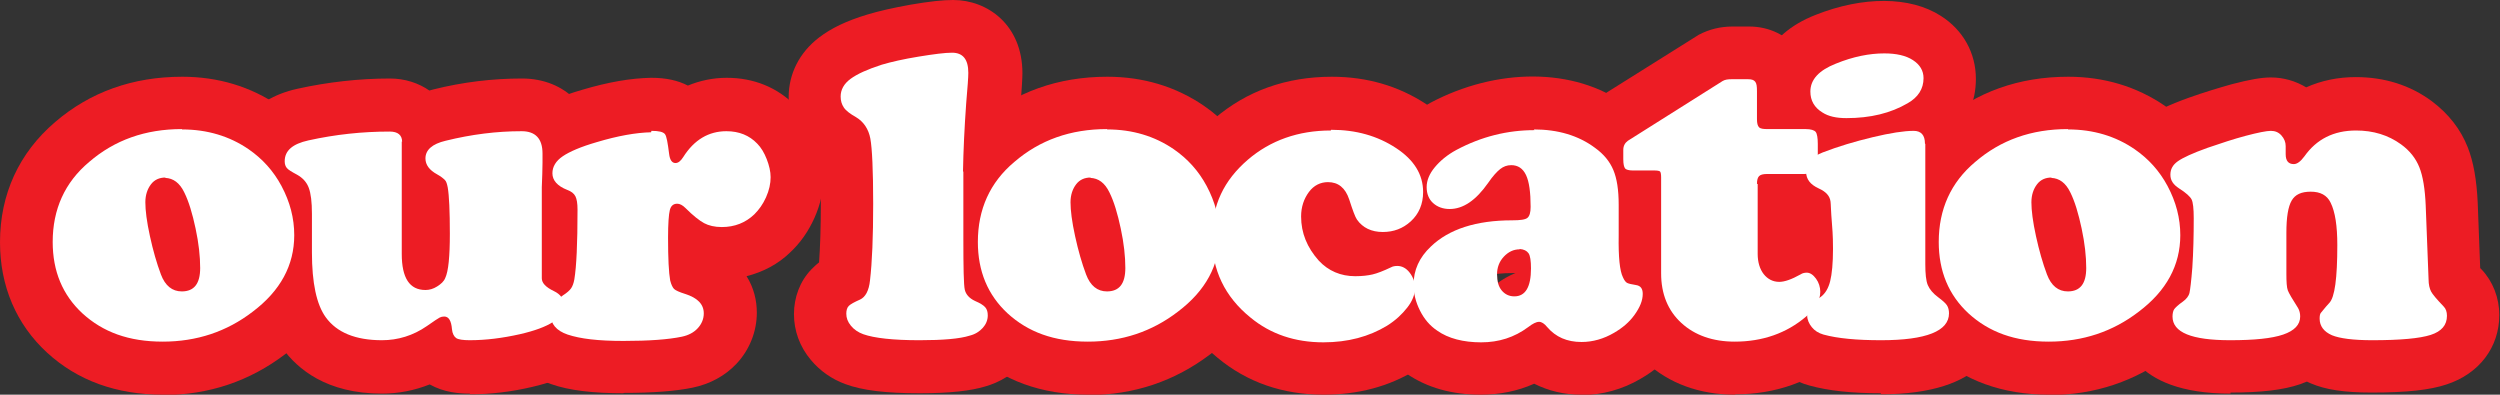 <?xml version="1.0" encoding="UTF-8"?>
<svg id="Layer_2" data-name="Layer 2" xmlns="http://www.w3.org/2000/svg" viewBox="0 0 70.69 11.16">
  <rect x="0" y="0" width="70.69" height="11.16" fill="#333333" stroke="none"/>
  <defs>
    <style>
      .cls-1 {
        fill: #fff;
      }

      .cls-2 {
        fill: #ed1c24;
      }
    </style>
  </defs>
  <g id="Layer_1-2" data-name="Layer 1">
    <g>
      <g>
        <path class="cls-2" d="M5.15,3.66c.71,0,1.34.19,1.88.56.39.27.7.61.93,1.04.24.45.36.91.36,1.39,0,.85-.39,1.57-1.17,2.16-.74.57-1.59.85-2.55.85s-1.69-.27-2.27-.8c-.56-.52-.84-1.19-.84-2.02,0-.92.34-1.68,1.03-2.26.72-.62,1.59-.93,2.62-.93ZM4.68,5.02c-.17,0-.31.06-.41.19s-.16.3-.16.51c0,.23.04.55.13.96s.19.76.31,1.08c.12.32.32.48.59.48.35,0,.52-.22.52-.66,0-.33-.04-.7-.13-1.12s-.19-.76-.32-1.02c-.13-.27-.31-.4-.54-.41Z"/>
        <path class="cls-2" d="M4.61,11.16c-1.32,0-2.42-.4-3.28-1.19-.87-.8-1.33-1.88-1.33-3.12,0-1.36.54-2.53,1.56-3.4.99-.85,2.2-1.28,3.59-1.28,1.02,0,1.94.28,2.73.82.58.4,1.05.92,1.4,1.55.37.67.55,1.38.55,2.12,0,.92-.3,2.25-1.76,3.35-1.01.77-2.17,1.16-3.46,1.16ZM5.96,7.2s0,0,0,0c0,0,0,0,0,0Z"/>
      </g>
      <g>
        <path class="cls-2" d="M11.36,4v3.18c0,.68.22,1.02.67,1.02.11,0,.22-.03.33-.1s.19-.14.23-.24c.09-.19.13-.61.13-1.25s-.02-1.08-.06-1.31c-.02-.1-.04-.17-.08-.21s-.11-.1-.22-.16c-.22-.12-.33-.27-.33-.45,0-.24.19-.41.57-.5.73-.18,1.44-.27,2.15-.27.39,0,.59.21.59.63,0,.04,0,.13,0,.26,0,.19-.01.42-.02.69v2.58c0,.13.11.25.34.36.19.09.29.23.29.41,0,.35-.42.62-1.25.81-.49.11-.96.17-1.42.17-.19,0-.32-.02-.38-.06s-.11-.13-.12-.25c-.02-.24-.09-.36-.22-.36-.05,0-.09.01-.13.03s-.16.1-.36.24c-.39.27-.82.4-1.27.4-.75,0-1.28-.22-1.59-.65-.26-.36-.39-.97-.39-1.83,0-.32,0-.59,0-.82v-.27c0-.34-.03-.58-.09-.74s-.17-.28-.33-.37c-.15-.08-.25-.14-.29-.19s-.06-.11-.06-.19c0-.3.22-.49.67-.59.77-.17,1.53-.25,2.3-.25.23,0,.35.1.35.29Z"/>
        <path class="cls-2" d="M13.28,11.13c-.29,0-.72-.03-1.13-.26-.43.17-.88.26-1.35.26-1.57,0-2.39-.7-2.81-1.28-.45-.62-.67-1.51-.67-2.7,0-.33,0-.61,0-.85v-.24h0c-.13-.1-.24-.2-.34-.31-.28-.32-.43-.73-.43-1.18,0-.8.49-1.76,1.86-2.06.86-.19,1.75-.29,2.62-.29.42,0,.81.13,1.11.34.04-.01.07-.02.11-.03.84-.21,1.68-.31,2.51-.31,1.23,0,2.09.88,2.09,2.13v.31c-.01.2-.02.41-.02.66v1.92c.4.37.63.87.63,1.42,0,.79-.42,1.82-2.41,2.28-.59.14-1.19.21-1.75.21ZM13.05,3.6h0s0,0,0,0Z"/>
      </g>
      <g>
        <path class="cls-2" d="M18.42,3.7c.21,0,.33.03.38.09s.08.25.12.56c.02.17.08.26.18.26.08,0,.15-.06.22-.17.31-.49.72-.73,1.22-.73.36,0,.65.12.87.35.11.11.2.26.27.44s.11.35.11.51c0,.18-.04.37-.13.57s-.2.35-.33.48c-.25.24-.56.36-.92.36-.2,0-.37-.04-.5-.11s-.31-.21-.53-.43c-.08-.08-.16-.12-.23-.12-.11,0-.18.06-.21.18s-.05.38-.05.78c0,.59.02.99.06,1.21.03.12.07.2.11.24s.15.09.31.14c.35.11.53.29.53.55,0,.16-.06.3-.17.42s-.26.2-.45.24c-.38.08-.93.12-1.65.12s-1.22-.06-1.58-.18c-.32-.11-.48-.3-.48-.57,0-.2.12-.38.35-.54.11-.07.19-.14.23-.2s.07-.14.09-.25c.06-.36.09-1.01.09-1.97,0-.18-.02-.3-.06-.38s-.12-.14-.23-.18c-.28-.11-.42-.27-.42-.47,0-.19.1-.35.29-.48s.51-.27.96-.4c.6-.18,1.11-.27,1.54-.28Z"/>
        <path class="cls-2" d="M17.63,11.12c-.86,0-1.54-.08-2.05-.26-.93-.32-1.5-1.08-1.5-1.99,0-.36.1-1.01.73-1.57.02-.2.03-.5.04-.95-.45-.37-.71-.9-.71-1.49,0-.67.34-1.3.92-1.71.33-.23.78-.43,1.4-.61.74-.22,1.38-.33,1.95-.34h.01c.4,0,.74.07,1.03.22.34-.14.71-.22,1.1-.22.76,0,1.43.27,1.94.79.26.26.45.58.59.94.14.35.21.71.21,1.06,0,.39-.09.79-.26,1.17-.17.38-.4.71-.69.98-.34.33-.76.55-1.23.67.21.33.29.7.29,1.03,0,.54-.21,1.06-.58,1.45-.32.34-.75.57-1.23.67-.48.1-1.12.15-1.96.15ZM14.77,7.64s0,.01,0,.02c0,0,0-.01,0-.02ZM18.33,6.94h0s0,0,0,0ZM18.42,3.7v.71s0,0,0,0v-.7ZM16.6,3.94s0,0,0,0c0,0,0,0,0,0ZM18.06,3.63v.02s0-.02,0-.02Z"/>
      </g>
      <g>
        <path class="cls-2" d="M27.24,4.86v1.88c0,.83.01,1.32.04,1.45s.12.24.29.32c.14.06.24.12.29.18s.07.13.07.23c0,.13-.05.25-.14.35s-.21.18-.37.22c-.28.09-.76.13-1.42.13-.75,0-1.28-.06-1.59-.17-.14-.05-.26-.13-.35-.24s-.13-.22-.13-.34c0-.09.02-.17.07-.22s.16-.11.32-.18c.15-.07.25-.25.28-.54.06-.51.09-1.23.09-2.17s-.03-1.57-.08-1.84-.19-.48-.41-.61c-.16-.09-.28-.18-.34-.27s-.09-.19-.09-.31c0-.19.09-.36.28-.5s.48-.27.88-.4c.27-.08.62-.16,1.05-.23s.74-.11.94-.11c.31,0,.46.19.46.57,0,.12-.02.41-.06.86-.05.7-.08,1.34-.09,1.92Z"/>
        <path class="cls-2" d="M26.01,11.12c-.97,0-1.62-.08-2.11-.26-.38-.14-.71-.37-.97-.68-.32-.38-.48-.83-.48-1.3s.17-.93.49-1.26c.07-.07.14-.14.22-.2.03-.43.05-.98.05-1.66,0-.72-.02-1.12-.03-1.33-.21-.15-.38-.32-.51-.5-.25-.34-.37-.75-.37-1.18,0-.66.3-1.26.86-1.69.34-.26.77-.47,1.37-.65.33-.1.73-.19,1.23-.28.53-.09.9-.13,1.19-.13.98,0,1.96.71,1.96,2.07,0,.14-.02.47-.06.99-.05.64-.07,1.25-.08,1.8v1.87c0,.31,0,.55,0,.73.08.07.16.14.23.22.21.23.45.63.45,1.23,0,.49-.17.96-.51,1.34-.28.32-.66.56-1.09.68-.4.12-.99.19-1.83.19Z"/>
      </g>
      <g>
        <path class="cls-2" d="M31.31,3.66c.71,0,1.34.19,1.88.56.39.27.7.61.93,1.04.24.45.36.91.36,1.39,0,.85-.39,1.57-1.17,2.16-.74.57-1.59.85-2.55.85s-1.69-.27-2.27-.8c-.56-.52-.84-1.19-.84-2.02,0-.92.34-1.68,1.03-2.26.72-.62,1.59-.93,2.62-.93ZM30.84,5.02c-.17,0-.31.06-.41.19s-.16.3-.16.51c0,.23.04.55.13.96s.19.76.31,1.08c.12.32.32.48.59.48.35,0,.52-.22.52-.66,0-.33-.04-.7-.13-1.12s-.19-.76-.32-1.02c-.13-.27-.31-.4-.54-.41Z"/>
        <path class="cls-2" d="M30.77,11.16c-1.32,0-2.42-.4-3.28-1.19-.87-.8-1.33-1.88-1.33-3.12,0-1.36.54-2.53,1.56-3.4.99-.85,2.2-1.28,3.59-1.28,1.02,0,1.94.28,2.73.82.58.4,1.05.92,1.4,1.55.37.67.55,1.38.55,2.12,0,.92-.3,2.25-1.76,3.35-1.01.77-2.17,1.16-3.46,1.16ZM32.11,7.2s0,0,0,0c0,0,0,0,0,0Z"/>
      </g>
      <g>
        <path class="cls-2" d="M37.64,3.67c.7,0,1.31.17,1.84.52.5.33.76.74.76,1.24,0,.34-.12.62-.35.83-.22.2-.48.3-.79.3-.32,0-.57-.12-.73-.35-.05-.07-.12-.26-.22-.57-.11-.33-.31-.49-.6-.49-.21,0-.4.09-.54.28s-.22.42-.22.69c0,.47.17.88.5,1.25.27.29.62.44,1.03.44.2,0,.36-.02.49-.05s.31-.1.52-.2c.05-.03.12-.04.18-.04.13,0,.25.06.35.19s.15.27.15.44-.07.36-.22.55-.33.36-.57.51c-.51.31-1.11.47-1.8.47-.8,0-1.49-.23-2.06-.7-.73-.59-1.09-1.35-1.09-2.27s.34-1.61,1.01-2.19c.64-.55,1.43-.83,2.35-.83Z"/>
        <path class="cls-2" d="M37.43,11.16c-1.16,0-2.17-.35-3.01-1.05-1.07-.87-1.63-2.06-1.63-3.42s.53-2.47,1.54-3.33c.92-.79,2.04-1.19,3.33-1.19.99,0,1.88.26,2.66.77.93.61,1.43,1.49,1.43,2.49,0,.6-.18,1.15-.53,1.6.2.33.3.71.3,1.11,0,.51-.17.99-.52,1.45-.26.34-.59.64-.98.88-.75.46-1.62.69-2.59.69ZM40,8.89s-.03.02-.05.02c.02,0,.03-.01.05-.02Z"/>
      </g>
      <g>
        <path class="cls-2" d="M43.37,3.66c.68,0,1.26.17,1.73.52.25.18.42.39.52.63s.15.56.15.98v.87c-.01.61.03,1,.12,1.18.04.09.08.14.12.16s.12.04.25.06.19.1.19.25c0,.19-.08.38-.23.59s-.34.37-.58.51c-.29.17-.6.26-.92.26-.41,0-.73-.14-.97-.42-.08-.1-.16-.15-.23-.15-.08,0-.18.05-.31.15-.39.29-.83.43-1.33.43s-.93-.11-1.24-.33c-.21-.14-.37-.33-.49-.57s-.18-.48-.18-.73c0-.41.16-.77.49-1.08.51-.49,1.28-.74,2.3-.74.23,0,.37-.02.43-.07s.09-.15.09-.31c0-.41-.04-.71-.13-.9s-.23-.28-.42-.28c-.12,0-.22.04-.31.11s-.21.2-.34.39c-.35.5-.71.74-1.09.74-.19,0-.35-.06-.47-.17s-.18-.26-.18-.45.08-.38.23-.56.35-.35.61-.49c.71-.38,1.45-.56,2.21-.56ZM42.97,7.05c-.17,0-.32.07-.45.21s-.19.31-.19.5.04.34.13.45.21.17.36.17c.31,0,.47-.26.47-.79,0-.21-.02-.36-.07-.43s-.13-.11-.25-.12Z"/>
        <path class="cls-2" d="M44.71,11.16c-.49,0-.93-.11-1.33-.31-.47.21-.98.31-1.51.31-.82,0-1.52-.2-2.09-.59-.41-.29-.74-.66-.97-1.11-.23-.45-.35-.93-.35-1.42,0-.64.21-1.25.6-1.76-.16-.3-.24-.64-.24-1s.1-.93.56-1.5c.27-.34.63-.63,1.06-.87,1.86-.99,4.07-1.02,5.54.06.48.35.82.77,1.02,1.26.18.43.27.94.27,1.56v.89c-.01.09-.01.16,0,.23.43.32.68.82.68,1.4,0,.51-.17,1.01-.52,1.48-.27.37-.62.68-1.04.92-.51.3-1.08.46-1.67.46ZM42.6,10.21s.01.02.02.03c0,0-.01-.02-.02-.03ZM41.88,7.83s.04.08.06.12c.04.07.09.13.14.19.08-.02.16-.06.23-.11.17-.13.35-.23.54-.31-.4,0-.72.03-.97.11ZM43.62,7.59c.06,0,.12.01.2.02,0-.03-.02-.06-.03-.09-.05.03-.11.05-.16.07Z"/>
      </g>
      <g>
        <path class="cls-2" d="M49.7,5.2v1.98c0,.23.06.43.17.57s.26.22.44.22c.15,0,.35-.07.6-.21.06-.04.12-.05.18-.05.09,0,.18.06.26.17s.12.24.12.37c0,.24-.13.47-.4.7-.55.47-1.23.71-2.02.71-.62,0-1.13-.18-1.51-.53s-.57-.82-.57-1.4v-2.71c0-.09-.01-.15-.03-.17s-.08-.03-.17-.03h-.6c-.11,0-.19-.02-.22-.06s-.05-.12-.05-.26v-.26c0-.12.05-.2.13-.26l2.68-1.69c.07-.04.15-.05.25-.05h.47c.1,0,.16.02.2.07s.05.13.05.27v.79c0,.12.02.19.06.23s.12.05.24.05h1.08c.14,0,.24.03.28.08s.06.17.06.34v.35c0,.19-.03.32-.08.39s-.15.11-.3.11h-1.06c-.11,0-.18.02-.22.06s-.06.11-.06.22Z"/>
        <path class="cls-2" d="M49.06,11.16c-1,0-1.88-.32-2.53-.93-.68-.64-1.04-1.5-1.04-2.49v-1.53c-.31-.12-.53-.3-.67-.47-.4-.47-.4-1.04-.4-1.23v-.26c.02-.66.32-1.2.83-1.52l2.79-1.75c.29-.15.6-.23.95-.23h.47c.57,0,1.08.25,1.4.68.18.25.27.51.31.73.71.02,1.13.35,1.36.63.4.49.4,1.09.4,1.28v.35c0,.53-.13.95-.39,1.29-.14.18-.41.46-.85.6.35.13.67.37.9.71.25.36.38.79.38,1.22,0,.49-.16,1.2-.93,1.85-.82.7-1.83,1.06-2.98,1.06ZM51.69,9.06s-.04.02-.06.03c.02-.01.04-.02.06-.03ZM48.36,4.32s.02.04.02.06c.01-.03.03-.05.04-.08,0,0,0,0,0-.01l-.06.04Z"/>
      </g>
      <g>
        <path class="cls-2" d="M54.44,4.07v3.4c0,.27.02.47.07.59s.15.24.3.35c.12.09.2.16.24.22s.06.14.06.23c0,.5-.64.76-1.92.76-.69,0-1.23-.05-1.63-.16-.14-.04-.25-.11-.33-.21s-.13-.21-.13-.33c0-.11.02-.19.06-.25s.15-.15.33-.28c.12-.09.21-.24.26-.44s.08-.51.08-.91c0-.13,0-.37-.03-.72s-.03-.56-.04-.62c-.02-.16-.13-.28-.33-.37-.24-.11-.36-.26-.36-.47,0-.25.16-.43.47-.55.44-.17.91-.31,1.41-.43s.89-.18,1.16-.18c.21,0,.32.12.32.36ZM53.28,1.51c.34,0,.61.06.81.19s.3.3.3.51c0,.3-.15.54-.45.71-.48.28-1.05.42-1.73.42-.29,0-.51-.05-.68-.16-.23-.14-.34-.34-.34-.59,0-.34.24-.6.72-.79.49-.2.95-.29,1.37-.29Z"/>
        <path class="cls-2" d="M53.19,11.12c-.83,0-1.49-.07-2.03-.22-.44-.12-.8-.36-1.08-.67-.32-.37-.49-.83-.49-1.31,0-.54.19-.91.35-1.13.09-.13.21-.25.36-.38,0-.08.01-.2.01-.36,0-.12,0-.33-.02-.65h0c-.47-.38-.73-.92-.73-1.53,0-.45.14-.85.39-1.19-.18-.32-.28-.69-.28-1.08,0-.46.16-1.59,1.67-2.18,1.34-.53,2.67-.53,3.54.03.63.4.99,1.05.99,1.78,0,.32-.06.63-.19.91.15.28.24.6.24.95v3.33c.14.13.26.26.35.4.21.31.32.68.32,1.07,0,.84-.44,2.26-3.42,2.26Z"/>
      </g>
      <g>
        <path class="cls-2" d="M58.48,3.66c.71,0,1.34.19,1.88.56.39.27.7.61.93,1.04.24.45.36.91.36,1.39,0,.85-.39,1.57-1.17,2.16-.74.57-1.59.85-2.55.85s-1.69-.27-2.27-.8c-.56-.52-.84-1.19-.84-2.02,0-.92.34-1.68,1.03-2.26.72-.62,1.59-.93,2.62-.93ZM58.01,5.02c-.17,0-.31.06-.41.19s-.16.3-.16.51c0,.23.04.55.13.96s.19.76.31,1.08c.12.32.32.48.59.48.35,0,.52-.22.52-.66,0-.33-.04-.7-.13-1.12s-.19-.76-.32-1.02c-.13-.27-.31-.4-.54-.41Z"/>
        <path class="cls-2" d="M57.94,11.16c-1.32,0-2.42-.4-3.28-1.19-.87-.8-1.33-1.88-1.33-3.12,0-1.36.54-2.53,1.56-3.4.99-.85,2.2-1.28,3.59-1.28,1.02,0,1.94.28,2.73.82.58.4,1.05.92,1.4,1.55.37.67.55,1.38.55,2.12,0,.92-.3,2.25-1.76,3.35-1.01.77-2.17,1.16-3.46,1.16ZM59.29,7.2s0,0,0,0c0,0,0,0,0,0Z"/>
      </g>
      <g>
        <path class="cls-2" d="M68.59,5.83l.08,2.06c0,.16.03.27.07.35s.16.22.36.43c.06.06.09.15.09.26,0,.26-.15.44-.46.54s-.86.15-1.65.15c-.54,0-.92-.05-1.14-.14-.23-.1-.35-.26-.35-.47,0-.08.01-.14.04-.17s.1-.13.23-.27c.16-.16.23-.71.23-1.64,0-.54-.06-.94-.19-1.2-.1-.21-.29-.31-.56-.31s-.44.08-.54.25-.15.47-.15.91v1.16c0,.23.01.39.04.47s.13.25.29.5c.04.07.06.15.06.24,0,.23-.16.4-.48.51s-.82.16-1.5.16c-1.09,0-1.63-.22-1.63-.67,0-.09.02-.17.05-.21s.11-.12.24-.21c.1-.07.17-.16.19-.25s.05-.33.08-.71c.03-.45.04-.91.04-1.4,0-.27-.02-.45-.06-.53s-.16-.19-.35-.31c-.17-.11-.25-.23-.25-.39s.07-.28.21-.38.42-.23.84-.38c.38-.13.74-.25,1.08-.34s.59-.14.71-.14c.12,0,.22.04.3.13s.12.19.12.3c0,.01,0,.06,0,.15,0,.03,0,.06,0,.08,0,.19.08.28.23.28.09,0,.19-.07.3-.22.34-.48.82-.73,1.46-.73.49,0,.91.13,1.27.39.25.18.42.4.52.65s.16.61.18,1.09Z"/>
        <path class="cls-2" d="M63.07,11.13c-2.82,0-3.13-1.52-3.13-2.17,0-.4.1-.76.31-1.06.07-.1.15-.19.24-.29,0-.04,0-.08,0-.13.02-.35.03-.72.04-1.1-.44-.39-.67-.89-.67-1.44,0-.63.3-1.22.82-1.6.27-.19.63-.37,1.22-.58.42-.15.82-.27,1.21-.38.5-.13.83-.19,1.1-.19.36,0,.7.1,1,.28.42-.19.9-.29,1.4-.29.82,0,1.54.23,2.15.68.48.36.82.8,1.02,1.31.16.41.25.91.28,1.57h0s.07,1.84.07,1.84c.01.01.02.02.04.04.32.34.5.8.5,1.29,0,.91-.57,1.66-1.49,1.96-.48.16-1.13.23-2.12.23-.77,0-1.3-.08-1.72-.26-.04-.02-.07-.03-.11-.05-.06.02-.12.05-.18.07-.49.17-1.12.24-1.98.24Z"/>
      </g>
    </g>
    <g>
      <path class="cls-1" d="M5.15,3.66c.71,0,1.34.19,1.88.56.39.27.7.61.93,1.04.24.45.36.91.36,1.39,0,.85-.39,1.57-1.17,2.16-.74.57-1.59.85-2.55.85s-1.69-.27-2.27-.8c-.56-.52-.84-1.19-.84-2.02,0-.92.34-1.68,1.03-2.26.72-.62,1.59-.93,2.62-.93ZM4.68,5.02c-.17,0-.31.06-.41.19s-.16.3-.16.51c0,.23.04.55.13.96s.19.76.31,1.08c.12.32.32.48.59.48.35,0,.52-.22.52-.66,0-.33-.04-.7-.13-1.12s-.19-.76-.32-1.02c-.13-.27-.31-.4-.54-.41Z"/>
      <path class="cls-1" d="M11.36,4v3.18c0,.68.22,1.02.67,1.02.11,0,.22-.03.33-.1s.19-.14.23-.24c.09-.19.13-.61.13-1.25s-.02-1.08-.06-1.31c-.02-.1-.04-.17-.08-.21s-.11-.1-.22-.16c-.22-.12-.33-.27-.33-.45,0-.24.19-.41.57-.5.73-.18,1.44-.27,2.15-.27.39,0,.59.21.59.63,0,.04,0,.13,0,.26,0,.19-.01.42-.02.69v2.58c0,.13.11.25.34.36.19.09.29.23.29.41,0,.35-.42.62-1.25.81-.49.11-.96.17-1.42.17-.19,0-.32-.02-.38-.06s-.11-.13-.12-.25c-.02-.24-.09-.36-.22-.36-.05,0-.09.01-.13.03s-.16.1-.36.24c-.39.27-.82.4-1.27.4-.75,0-1.28-.22-1.59-.65-.26-.36-.39-.97-.39-1.83,0-.32,0-.59,0-.82v-.27c0-.34-.03-.58-.09-.74s-.17-.28-.33-.37c-.15-.08-.25-.14-.29-.19s-.06-.11-.06-.19c0-.3.22-.49.67-.59.77-.17,1.53-.25,2.3-.25.23,0,.35.1.35.29Z"/>
      <path class="cls-1" d="M18.42,3.7c.21,0,.33.03.38.09s.08.25.12.56c.02.17.08.26.18.26.08,0,.15-.06.22-.17.31-.49.72-.73,1.22-.73.36,0,.65.12.87.35.11.11.2.26.27.44s.11.35.11.51c0,.18-.04.37-.13.57s-.2.35-.33.48c-.25.24-.56.36-.92.36-.2,0-.37-.04-.5-.11s-.31-.21-.53-.43c-.08-.08-.16-.12-.23-.12-.11,0-.18.06-.21.18s-.05.38-.05.78c0,.59.02.99.06,1.21.03.12.07.2.11.24s.15.09.31.14c.35.11.53.29.53.55,0,.16-.06.3-.17.42s-.26.2-.45.24c-.38.08-.93.12-1.65.12s-1.22-.06-1.58-.18c-.32-.11-.48-.3-.48-.57,0-.2.12-.38.35-.54.11-.07.19-.14.23-.2s.07-.14.09-.25c.06-.36.09-1.01.09-1.97,0-.18-.02-.3-.06-.38s-.12-.14-.23-.18c-.28-.11-.42-.27-.42-.47,0-.19.1-.35.29-.48s.51-.27.96-.4c.6-.18,1.11-.27,1.54-.28Z"/>
      <path class="cls-1" d="M27.24,4.86v1.88c0,.83.01,1.32.04,1.45s.12.24.29.32c.14.06.24.12.29.18s.07.13.07.23c0,.13-.05.25-.14.35s-.21.18-.37.22c-.28.09-.76.13-1.42.13-.75,0-1.28-.06-1.59-.17-.14-.05-.26-.13-.35-.24s-.13-.22-.13-.34c0-.09.02-.17.07-.22s.16-.11.32-.18c.15-.07.25-.25.28-.54.06-.51.09-1.23.09-2.17s-.03-1.57-.08-1.84-.19-.48-.41-.61c-.16-.09-.28-.18-.34-.27s-.09-.19-.09-.31c0-.19.09-.36.28-.5s.48-.27.88-.4c.27-.08.62-.16,1.05-.23s.74-.11.94-.11c.31,0,.46.19.46.57,0,.12-.02.41-.06.86-.05.7-.08,1.34-.09,1.92Z"/>
      <path class="cls-1" d="M31.31,3.66c.71,0,1.34.19,1.88.56.39.27.7.61.93,1.04.24.45.36.91.36,1.39,0,.85-.39,1.57-1.17,2.16-.74.57-1.59.85-2.55.85s-1.69-.27-2.27-.8c-.56-.52-.84-1.19-.84-2.02,0-.92.34-1.68,1.03-2.26.72-.62,1.59-.93,2.62-.93ZM30.84,5.02c-.17,0-.31.06-.41.19s-.16.3-.16.51c0,.23.04.55.13.96s.19.76.31,1.08c.12.32.32.48.59.48.35,0,.52-.22.52-.66,0-.33-.04-.7-.13-1.12s-.19-.76-.32-1.02c-.13-.27-.31-.4-.54-.41Z"/>
      <path class="cls-1" d="M37.64,3.67c.7,0,1.31.17,1.84.52.5.33.76.74.76,1.24,0,.34-.12.62-.35.83-.22.2-.48.3-.79.3-.32,0-.57-.12-.73-.35-.05-.07-.12-.26-.22-.57-.11-.33-.31-.49-.6-.49-.21,0-.4.09-.54.28s-.22.42-.22.69c0,.47.17.88.5,1.25.27.29.62.44,1.03.44.2,0,.36-.02.49-.05s.31-.1.52-.2c.05-.03.12-.04.18-.04.13,0,.25.06.35.19s.15.27.15.44-.07.36-.22.55-.33.36-.57.51c-.51.31-1.11.47-1.8.47-.8,0-1.49-.23-2.06-.7-.73-.59-1.09-1.35-1.09-2.27s.34-1.61,1.01-2.19c.64-.55,1.43-.83,2.35-.83Z"/>
      <path class="cls-1" d="M43.37,3.66c.68,0,1.26.17,1.73.52.25.18.42.39.52.63s.15.56.15.98v.87c-.01.61.03,1,.12,1.18.04.09.08.14.12.16s.12.04.25.06.19.1.19.25c0,.19-.08.38-.23.59s-.34.37-.58.51c-.29.17-.6.26-.92.26-.41,0-.73-.14-.97-.42-.08-.1-.16-.15-.23-.15-.08,0-.18.05-.31.15-.39.29-.83.43-1.33.43s-.93-.11-1.24-.33c-.21-.14-.37-.33-.49-.57s-.18-.48-.18-.73c0-.41.16-.77.49-1.08.51-.49,1.28-.74,2.3-.74.23,0,.37-.02.43-.07s.09-.15.09-.31c0-.41-.04-.71-.13-.9s-.23-.28-.42-.28c-.12,0-.22.04-.31.11s-.21.2-.34.39c-.35.5-.71.74-1.09.74-.19,0-.35-.06-.47-.17s-.18-.26-.18-.45.08-.38.23-.56.35-.35.61-.49c.71-.38,1.45-.56,2.21-.56ZM42.97,7.05c-.17,0-.32.07-.45.21s-.19.31-.19.5.04.34.13.45.21.17.36.17c.31,0,.47-.26.47-.79,0-.21-.02-.36-.07-.43s-.13-.11-.25-.12Z"/>
      <path class="cls-1" d="M49.7,5.2v1.98c0,.23.06.43.17.57s.26.22.44.22c.15,0,.35-.07.6-.21.06-.04.12-.05.18-.05.09,0,.18.06.26.17s.12.24.12.37c0,.24-.13.47-.4.7-.55.47-1.23.71-2.02.71-.62,0-1.13-.18-1.51-.53s-.57-.82-.57-1.4v-2.71c0-.09-.01-.15-.03-.17s-.08-.03-.17-.03h-.6c-.11,0-.19-.02-.22-.06s-.05-.12-.05-.26v-.26c0-.12.05-.2.13-.26l2.68-1.69c.07-.04.15-.05.25-.05h.47c.1,0,.16.02.2.07s.05.13.05.27v.79c0,.12.02.19.06.23s.12.05.24.05h1.08c.14,0,.24.03.28.08s.06.17.06.34v.35c0,.19-.03.32-.08.39s-.15.11-.3.11h-1.06c-.11,0-.18.02-.22.06s-.06.11-.06.22Z"/>
      <path class="cls-1" d="M54.44,4.07v3.4c0,.27.02.47.07.59s.15.24.3.35c.12.09.2.16.24.22s.06.14.06.23c0,.5-.64.76-1.92.76-.69,0-1.23-.05-1.63-.16-.14-.04-.25-.11-.33-.21s-.13-.21-.13-.33c0-.11.02-.19.06-.25s.15-.15.33-.28c.12-.09.21-.24.26-.44s.08-.51.08-.91c0-.13,0-.37-.03-.72s-.03-.56-.04-.62c-.02-.16-.13-.28-.33-.37-.24-.11-.36-.26-.36-.47,0-.25.16-.43.47-.55.44-.17.91-.31,1.41-.43s.89-.18,1.16-.18c.21,0,.32.12.32.36ZM53.28,1.51c.34,0,.61.06.81.19s.3.3.3.51c0,.3-.15.54-.45.71-.48.28-1.05.42-1.73.42-.29,0-.51-.05-.68-.16-.23-.14-.34-.34-.34-.59,0-.34.24-.6.72-.79.49-.2.95-.29,1.37-.29Z"/>
      <path class="cls-1" d="M58.48,3.66c.71,0,1.34.19,1.88.56.39.27.7.61.93,1.04.24.45.36.91.36,1.39,0,.85-.39,1.57-1.17,2.16-.74.57-1.59.85-2.55.85s-1.69-.27-2.27-.8c-.56-.52-.84-1.19-.84-2.02,0-.92.34-1.68,1.03-2.26.72-.62,1.59-.93,2.62-.93ZM58.01,5.02c-.17,0-.31.06-.41.19s-.16.3-.16.51c0,.23.04.55.13.96s.19.76.31,1.08c.12.32.32.48.59.48.35,0,.52-.22.52-.66,0-.33-.04-.7-.13-1.12s-.19-.76-.32-1.02c-.13-.27-.31-.4-.54-.41Z"/>
      <path class="cls-1" d="M68.59,5.83l.08,2.06c0,.16.03.27.07.35s.16.22.36.43c.06.06.09.15.09.26,0,.26-.15.44-.46.54s-.86.15-1.65.15c-.54,0-.92-.05-1.14-.14-.23-.1-.35-.26-.35-.47,0-.08.01-.14.04-.17s.1-.13.23-.27c.16-.16.23-.71.23-1.64,0-.54-.06-.94-.19-1.2-.1-.21-.29-.31-.56-.31s-.44.08-.54.25-.15.47-.15.91v1.16c0,.23.01.39.04.47s.13.25.29.5c.04.07.06.15.06.24,0,.23-.16.4-.48.51s-.82.16-1.5.16c-1.09,0-1.63-.22-1.63-.67,0-.09.02-.17.05-.21s.11-.12.24-.21c.1-.07.17-.16.19-.25s.05-.33.08-.71c.03-.45.04-.91.04-1.4,0-.27-.02-.45-.06-.53s-.16-.19-.35-.31c-.17-.11-.25-.23-.25-.39s.07-.28.21-.38.42-.23.84-.38c.38-.13.74-.25,1.08-.34s.59-.14.71-.14c.12,0,.22.04.3.13s.12.19.12.3c0,.01,0,.06,0,.15,0,.03,0,.06,0,.08,0,.19.08.28.23.28.09,0,.19-.07.3-.22.34-.48.82-.73,1.46-.73.49,0,.91.13,1.27.39.25.18.42.4.52.65s.16.61.18,1.09Z"/>
    </g>
  </g>
</svg>
